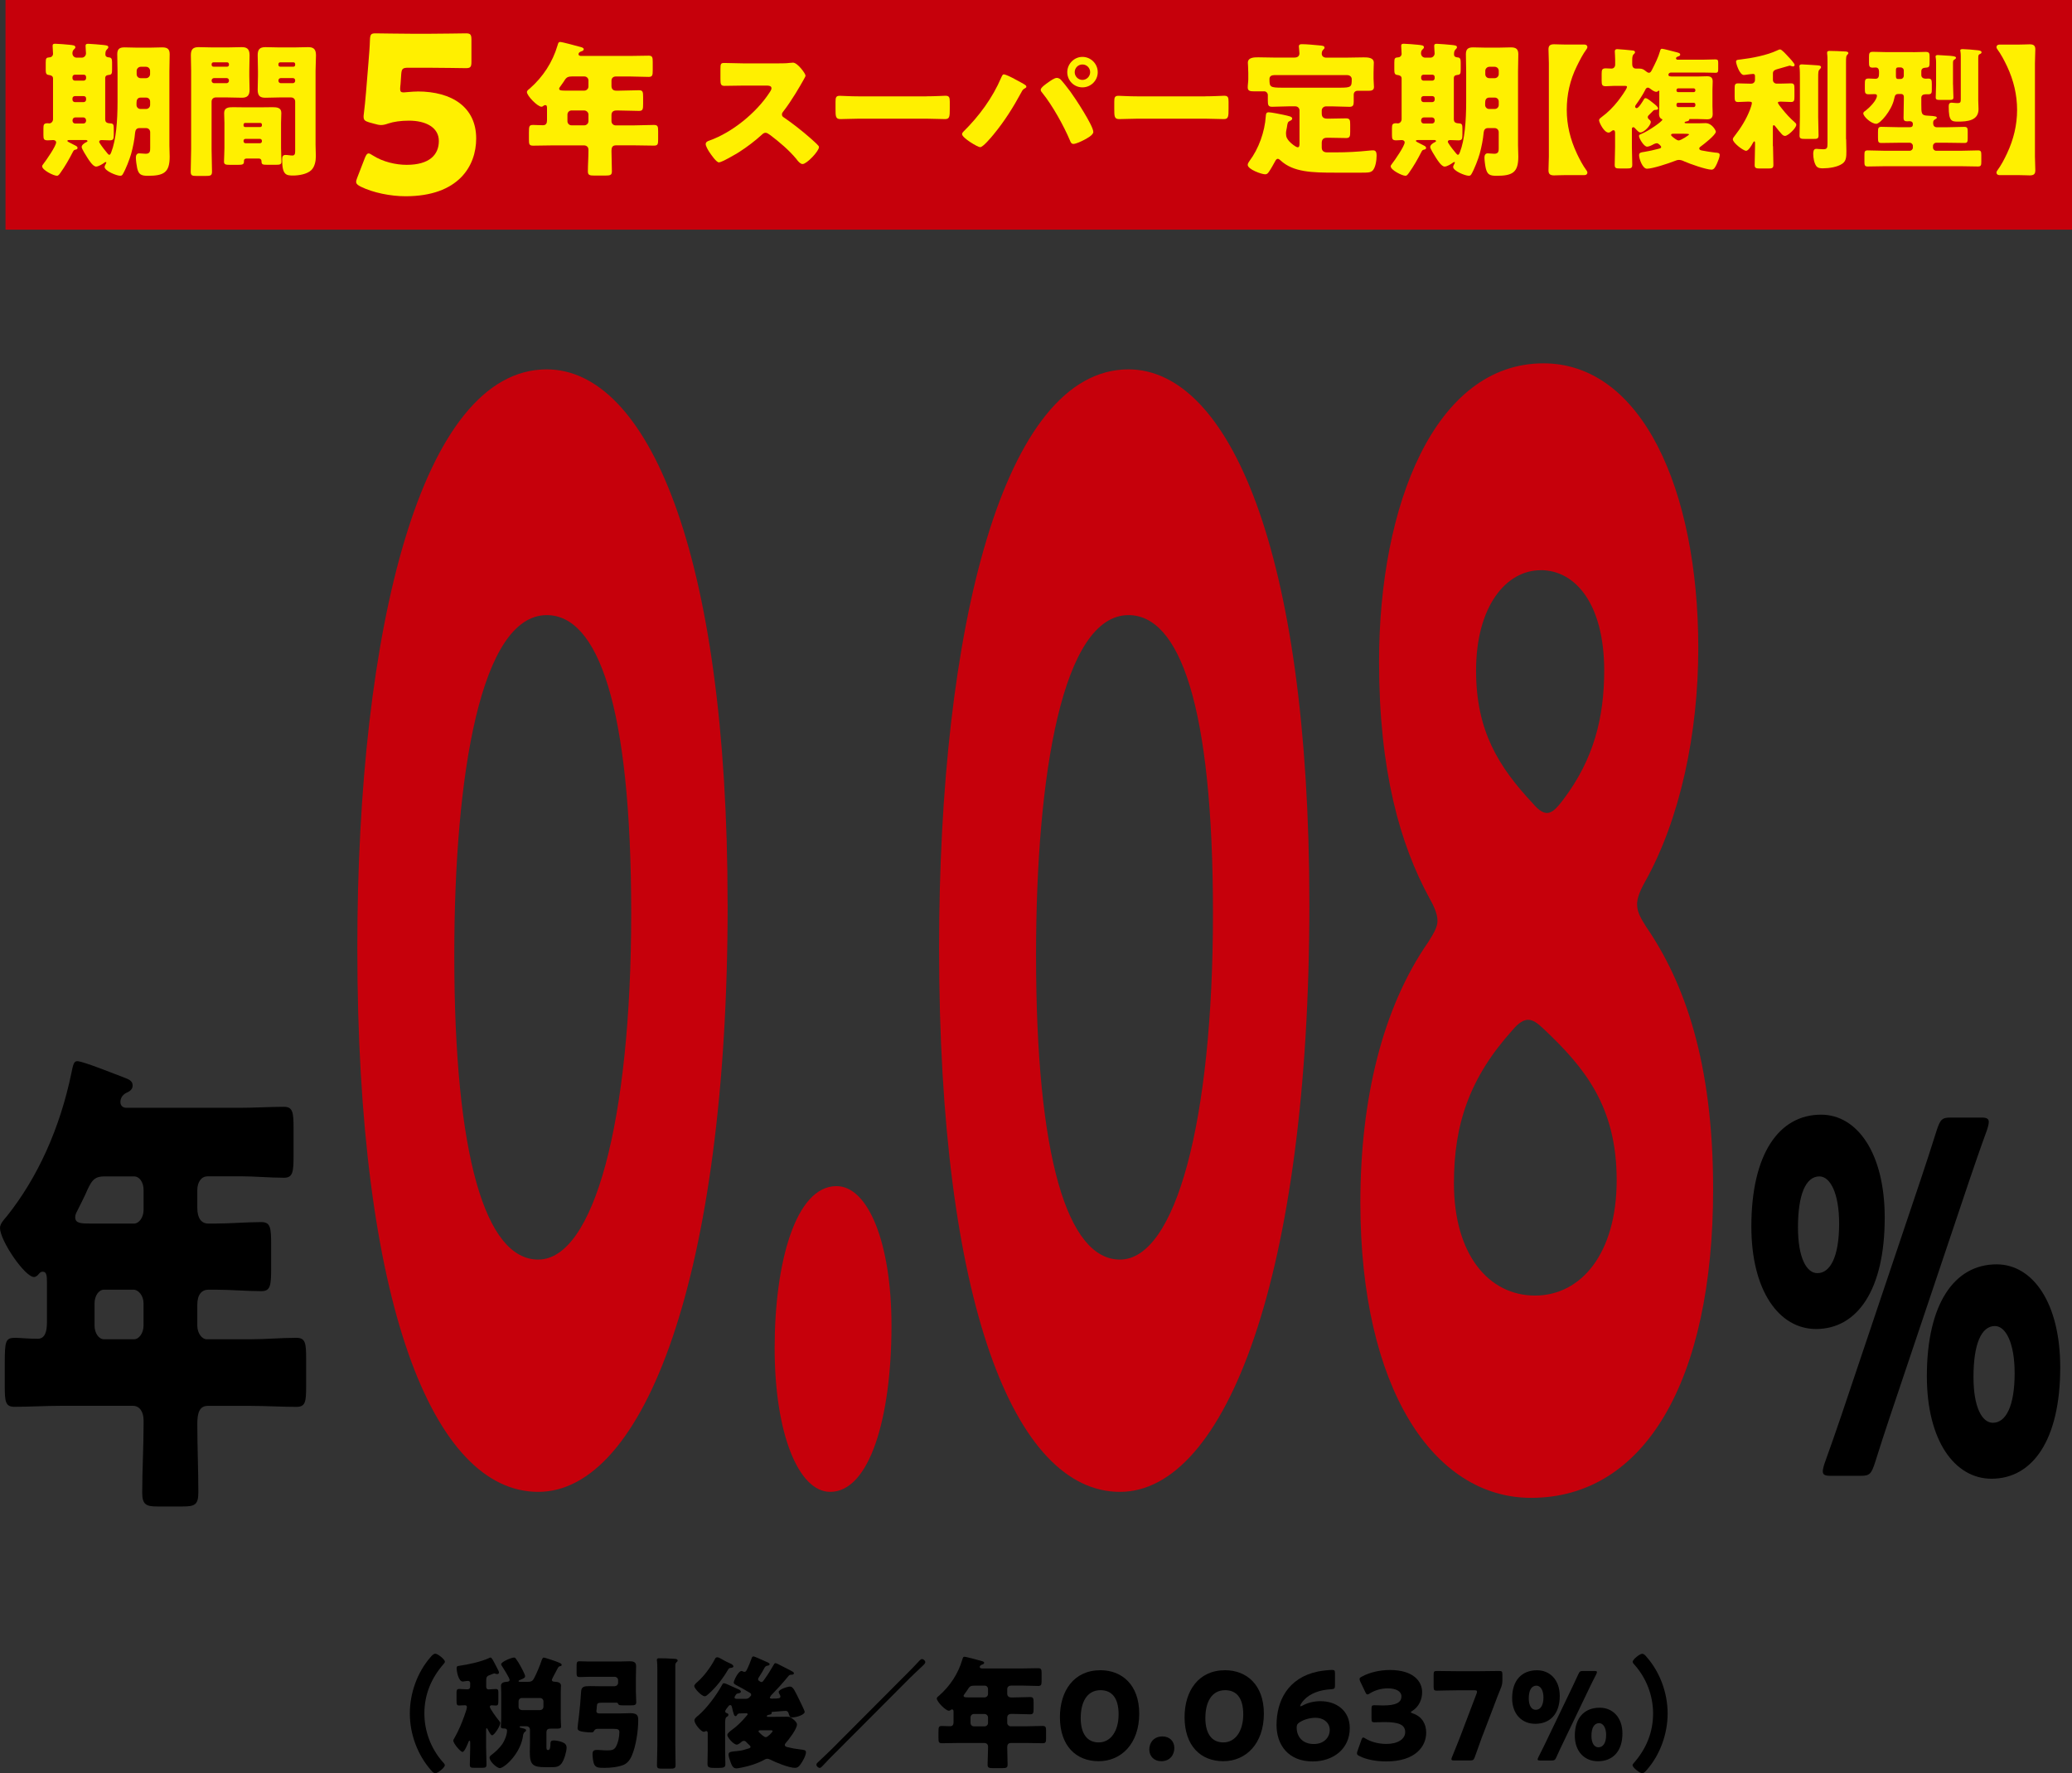 <?xml version="1.0" encoding="UTF-8"?> <svg xmlns="http://www.w3.org/2000/svg" id="_レイヤー_2" data-name="レイヤー 2" viewBox="0 0 440 376.51"><rect x="0" y="0" width="440" height="376.51" fill="#333333" stroke="none"/><defs><style> .cls-1 { fill: #fff000; } .cls-2 { fill: #c6000b; } </style></defs><g id="_レイヤー_6" data-name="レイヤー 6"><g><g><rect class="cls-2" x="1.17" width="438.83" height="48.76"></rect><path class="cls-1" d="m22.36,25.43c0,.68.59.74,1.15.77.62.03.65.4.65,1.18v1.27c0,.93-.12,1.15-.9,1.15-.59,0-1.15-.06-1.7-.06-.25,0-.5.09-.5.37,0,.06.06.19.16.34.34.56,1.18,1.64,1.64,2.17.19.22.28.25.34.25.19,0,.28-.19.43-.56,1.02-2.6,1.33-6.66,1.33-10.65v-6.5c0-1.21-.06-2.41-.06-3.65,0-1.08.46-1.45,1.52-1.45.93,0,1.89.06,2.82.06h2.45c.93,0,1.83-.06,2.76-.06,1.08,0,1.58.34,1.58,1.45,0,1.24-.06,2.45-.06,3.65v15.7c0,.8.06,1.61.06,2.41,0,3.37-1.24,4.06-4.64,4.06-1.46,0-1.95-.31-2.26-1.61-.12-.53-.28-1.7-.28-2.26,0-.43.16-.9.68-.9.37,0,.99.09,1.43.09.93,0,.93-.62.93-1.21v-3.37c0-.49-.37-.87-.87-.87h-1.43c-.62,0-.84.43-.9.96-.12,1.39-.43,3.03-.84,4.49-.31,1.11-1.15,3.31-1.77,4.33-.15.25-.28.34-.56.34-.77,0-3.31-1.02-3.31-1.89,0-.28.37-.74.37-.93,0-.03,0-.09-.09-.09s-.19.03-.31.12c-.43.34-1.3.84-1.77.84-.68,0-1.52-1.36-1.86-1.89-.25-.4-1.21-1.89-1.21-2.26,0-.43.56-.84,1.02-1.05.12-.06.22-.12.22-.22,0-.15-.22-.22-.34-.22h-3.41c-.22,0-.53,0-.53.19,0,.06.09.16.28.25.59.31,1.21.62,1.55.8.19.09.34.28.34.43,0,.22-.19.34-.4.37-.31.06-.4.09-.62.53-.74,1.45-1.64,3.03-2.6,4.37-.28.37-.43.65-.77.65-.71,0-3.13-1.21-3.13-2.01,0-.16.09-.28.28-.53.56-.71,2.69-3.78,2.69-4.55,0-.34-.34-.49-.62-.49-.31,0-.71.06-1.15.06-.84,0-.93-.25-.93-1.15v-1.36c0-.84.09-1.12.9-1.12.09,0,.22.03.34.03.46,0,.8-.43.8-.9v-8.64c0-.53-.43-.68-.9-.74-.56-.06-.65-.37-.65-1.12v-1.52c0-.96.12-1.05.87-1.11.4-.03.68-.34.68-.75s-.09-1.3-.09-1.7c0-.37.22-.43.56-.43.37,0,2.54.15,3.03.22.71.09,1.24.09,1.24.53,0,.19-.12.28-.31.47-.25.22-.31.53-.31.83,0,.47.37.9.87.9h1.14c.47,0,.87-.43.87-.9,0-.28-.09-1.14-.09-1.61,0-.37.22-.43.56-.43.37,0,2.76.19,3.22.25.74.09,1.05.12,1.05.5,0,.19-.16.28-.31.47-.28.25-.31.65-.31,1.02,0,.49.34.62.77.65.56.03.65.4.65,1.11v1.46c0,.99-.12,1.11-.87,1.18-.37.03-.59.28-.59.59v8.92Zm-6.47-9.57c-.28,0-.5.22-.5.49v.28c0,.25.22.49.5.49h1.89c.28,0,.5-.25.5-.49v-.28c0-.28-.19-.49-.5-.49h-1.89Zm0,4.55c-.28,0-.5.22-.5.49v.28c0,.25.22.5.5.5h1.89c.28,0,.5-.25.5-.5v-.28c0-.28-.19-.49-.5-.49h-1.89Zm1.8,5.82c.34,0,.59-.25.59-.59v-.09c0-.34-.25-.62-.59-.62h-1.7c-.34,0-.59.28-.59.62v.09c0,.34.25.59.59.59h1.7Zm12.2-5.51c-.74,0-.9.56-.9,1.11v.47c0,.46.37.84.84.84h1.18c.49,0,.87-.37.87-.87v-.68c0-.5-.34-.87-.87-.87h-1.11Zm1.11-4.12c.49,0,.87-.4.87-.87v-.68c0-.47-.37-.87-.87-.87h-1.11c-.47,0-.87.4-.87.87v.68c0,.5.34.87.87.87h1.11Z"></path><path class="cls-1" d="m45.8,20.69c-.49,0-.87.37-.87.87v10.13c0,1.61.09,3.19.09,4.77,0,.84-.34.9-1.43.9h-1.76c-1.02,0-1.33-.06-1.33-.9,0-1.58.09-3.16.09-4.77V15.03c0-1.11-.06-2.2-.06-3.31,0-1.21.43-1.71,1.64-1.71.99,0,1.98.06,3,.06h3.19c.99,0,1.98-.06,2.94-.06s1.7.22,1.7,1.71c0,1.11-.06,2.2-.06,3.31v1.08c0,.96.06,1.95.06,2.94,0,1.21-.47,1.7-1.64,1.7-1.02,0-2.01-.06-3-.06h-2.57Zm2.82-7.06c0-.25-.19-.4-.4-.4h-2.88c-.22,0-.4.16-.4.4v.16c0,.22.19.37.4.37h2.88c.22,0,.4-.16.4-.37v-.16Zm0,3.44c0-.31-.25-.49-.49-.49h-2.69c-.25,0-.5.22-.5.49v.09c0,.28.25.5.5.5h2.69c.25,0,.49-.22.49-.5v-.09Zm-.96,9.07c0-.71-.06-1.43-.06-2.14,0-1.18.96-1.24,1.89-1.24s1.83.03,2.72.03h2.91c.9,0,1.83-.03,2.73-.03s1.89.06,1.89,1.21c0,.71-.06,1.43-.06,2.17v5.29c0,.96.09,2.32.09,2.88,0,.62-.34.68-1.24.68h-1.76c-1.02,0-1.24-.06-1.24-.77,0-.28-.15-.56-.62-.56h-2.54c-.43,0-.56.25-.56.47v.16c0,.65-.34.71-1.33.71h-1.61c-.93,0-1.3-.06-1.3-.68s.09-1.89.09-2.88v-5.29Zm4.06.49c0,.22.15.34.34.34h3.19c.22,0,.37-.15.37-.34v-.19c0-.19-.15-.34-.37-.34h-3.19c-.19,0-.34.16-.34.34v.19Zm0,3.38c0,.21.19.4.4.4h3.1c.22,0,.4-.19.4-.4v-.12c0-.22-.19-.4-.4-.4h-3.1c-.25,0-.4.19-.4.4v.12Zm10.96-8.45c0-.53-.37-.87-.87-.87h-2.48c-.96,0-1.95.06-2.94.06s-1.67-.22-1.67-1.7c0-.99.06-1.98.06-2.94v-1.08c0-1.08-.06-2.2-.06-3.31,0-1.21.43-1.71,1.64-1.71.99,0,1.98.06,2.97.06h3.13c.99,0,1.98-.06,2.94-.06s1.7.22,1.7,1.71c0,1.11-.09,2.2-.09,3.31v15.67c0,.84.06,1.64.06,2.48,0,1.02-.22,2.23-.99,2.97-.9.84-2.63,1.12-3.84,1.12-1.52,0-2.32-.16-2.32-3.38,0-.53.06-.99.71-.99.43,0,1.02.12,1.46.12.53,0,.59-.43.59-.96v-10.5Zm0-7.93c0-.25-.16-.4-.37-.4h-2.79c-.22,0-.4.16-.4.4v.16c0,.22.19.37.4.37h2.79c.21,0,.37-.16.37-.37v-.16Zm0,3.44c0-.31-.22-.49-.49-.49h-2.57c-.28,0-.49.22-.49.49v.09c0,.28.22.5.49.5h2.57c.28,0,.49-.22.49-.5v-.09Z"></path><path class="cls-1" d="m88.67,19.42c7.38,0,12.45,3.39,12.45,9.99,0,5.85-3.76,12.26-15,12.26-3.16,0-6.88-.74-9.52-2.04-.65-.33-.97-.6-.97-1.02,0-.23.09-.51.23-.88l1.63-4.22c.28-.65.46-.93.79-.93.19,0,.46.14.88.42,2.18,1.39,4.92,2,7.2,2,4.83,0,6.83-2.14,6.83-5.06s-2.83-4.32-6.32-4.32c-1.81,0-3.3.23-4.41.6-.65.23-1.11.33-1.53.33s-.84-.09-1.49-.28l-1.02-.28c-.93-.28-1.21-.51-1.21-1.21,0-.14,0-.37.05-.61.19-1.58.33-2.93.47-4.64l.51-6.22c.14-1.81.28-3.3.32-4.88.05-1.12.23-1.35,1.16-1.35.6,0,5.71.09,8.17.09h2.93c2.46,0,7.8-.09,8.13-.09.97,0,1.16.28,1.16,1.35v4.69c0,1.07-.19,1.35-1.16,1.35-.32,0-5.67-.09-8.13-.09h-4.09c-1.21,0-1.44.19-1.53,1.39l-.14,2.04c-.05.37-.09.93-.09,1.07,0,.56.19.74.74.74.42,0,1.72-.19,2.97-.19"></path><path class="cls-1" d="m130.75,16.24c-.53,0-.9.37-.9.87v1.15c0,.65.37.99.99.99h.65c1.39,0,2.79-.09,4.18-.09.84,0,.9.34.9,1.45v1.45c0,1.15-.06,1.49-.9,1.49-1.39,0-2.79-.09-4.18-.09h-.62c-.62,0-1.02.31-1.02.96v1.33c0,.47.4.87.87.87h3.96c1.39,0,2.79-.09,4.18-.09.84,0,.9.34.9,1.33v1.73c0,1.02-.06,1.33-.9,1.33-1.39,0-2.79-.06-4.18-.06h-3.87c-.77,0-.96.46-.96,1.15,0,1.45.09,2.91.09,4.37,0,.8-.34.9-1.45.9h-2.26c-.99,0-1.39-.09-1.39-.87,0-1.45.12-2.91.12-4.36v-.25c0-.59-.4-.93-.96-.93h-6.63c-1.39,0-2.79.06-4.15.06-.84,0-.9-.31-.9-1.33v-1.4c0-1.49.06-1.67.96-1.67.43,0,1.08.06,2.04.06.68,0,.84-.5.84-1.05v-2.54c0-.4-.03-.68-.37-.68-.15,0-.22.03-.34.12-.12.12-.31.22-.46.22-.84,0-3.1-2.32-3.1-3.13,0-.25.31-.5.62-.74,2.79-2.45,4.83-5.57,5.88-9.13.15-.53.22-.75.53-.75.53,0,3.59.87,4.3,1.05.34.09.74.19.74.5,0,.25-.28.37-.46.43-.09.03-.65.19-.65.62,0,.31.34.37.56.37h10.34c1.33,0,2.66-.06,3.99-.06.81,0,.87.37.87,1.36v1.76c0,1.02-.06,1.39-.87,1.39-1.33,0-2.66-.09-3.99-.09h-3Zm-9.35,0c-.99,0-1.21.31-1.73,1.15-.19.28-.43.62-.74,1.05-.09.12-.19.25-.19.4,0,.4.56.4,1.45.4h3.9c.47,0,.87-.4.87-.87v-1.27c0-.49-.37-.87-.87-.87h-2.69Zm-.03,7.21c-.49,0-.87.4-.87.87v1.42c0,.47.37.87.87.87h2.72c.47,0,.87-.4.87-.87v-1.42c0-.47-.43-.87-.93-.87h-2.66Z"></path><path class="cls-1" d="m165.49,13.45c.62,0,1.52,0,2.14-.09.22-.03.56-.06.77-.06.96,0,2.66,2.32,2.66,2.76,0,.16-.25.59-.46.96-.59,1.05-2.41,4.27-4.3,6.69-.15.19-.25.34-.25.59,0,.31.15.49.43.65,1.89,1.3,3.9,2.88,5.63,4.4.31.28,1.4,1.24,1.61,1.52.12.09.19.22.19.37,0,.87-2.6,3.59-3.47,3.59-.46,0-.87-.49-1.21-.9-.03-.09-.09-.16-.16-.22-1.58-1.89-3.5-3.5-5.45-4.99-.31-.22-.74-.53-1.02-.53-.31,0-.56.16-.77.37-1.49,1.36-3.16,2.63-4.86,3.72-.68.43-3.69,2.2-4.3,2.2-.56,0-1.7-1.7-2.04-2.2-.25-.37-.77-1.27-.77-1.67,0-.47.43-.65.8-.77,4.8-1.7,9.94-5.88,12.73-10.15.16-.22.44-.65.44-.93,0-.53-.53-.59-1.05-.59h-4.71c-1.39,0-2.82.06-4.24.06-.77,0-.84-.37-.84-1.49v-2.07c0-1.08.06-1.3.8-1.3,1.43,0,2.85.09,4.28.09h7.43Z"></path><path class="cls-1" d="m196.67,20.45c1.83,0,3.81-.12,4.09-.12.8,0,.93.34.93,1.24v1.49c0,1.7-.03,2.23-1.02,2.23-1.21,0-2.63-.09-3.99-.09h-14.24c-1.36,0-2.82.09-3.96.09-1.05,0-1.05-.59-1.05-2.23v-1.42c0-.93.09-1.3.9-1.3.43,0,2.17.12,4.12.12h14.24Z"></path><path class="cls-1" d="m215.31,16.7c.31.15,2.2,1.17,2.39,1.33.12.09.25.19.25.37,0,.15-.06.22-.28.34-.43.22-.56.43-.77.84-1.76,3.25-3.59,6.16-5.94,9.01-.47.56-2.2,2.66-2.82,2.66-.53,0-3.84-1.98-3.84-2.76,0-.22.15-.4.28-.53,3.34-3.31,6.19-7.15,8.05-11.52.16-.34.28-.65.53-.65.37,0,1.77.68,2.17.9m9.75.06c.4.31,1.86,2.2,2.23,2.72.96,1.3,4.86,7.21,4.86,8.55,0,.68-1.46,1.43-1.98,1.7-.53.28-1.7.84-2.26.84-.4,0-.59-.37-.71-.71-1.3-3.1-3.74-7.49-5.85-10.09-.19-.22-.37-.43-.37-.71,0-.47,1.18-1.27,1.58-1.55.43-.31,1.33-.96,1.83-.96.25,0,.47.09.68.22m8.02-1.43c0,1.76-1.45,3.22-3.25,3.22s-3.22-1.46-3.22-3.22,1.45-3.25,3.22-3.25,3.25,1.45,3.25,3.25m-4.89,0c0,.9.75,1.64,1.64,1.64s1.64-.74,1.64-1.64-.71-1.64-1.64-1.64-1.64.74-1.64,1.64"></path><path class="cls-1" d="m255.87,20.45c1.83,0,3.81-.12,4.09-.12.8,0,.93.34.93,1.24v1.49c0,1.7-.03,2.23-1.02,2.23-1.21,0-2.63-.09-3.99-.09h-14.25c-1.36,0-2.82.09-3.96.09-1.05,0-1.05-.59-1.05-2.23v-1.42c0-.93.09-1.3.9-1.3.43,0,2.17.12,4.12.12h14.25Z"></path><path class="cls-1" d="m275.96,23.45c0-.47-.37-.87-.87-.87h-1.49c-1.15,0-2.29.09-3.47.09-.81,0-.9-.37-.9-1.33v-1.15c0-.43-.34-.8-.77-.8h-2.29c-.62,0-1.21-.06-1.21-.81,0-.56.12-1.21.12-1.76v-1.33c0-1.05-.09-1.86-.09-2.17,0-1.15,1.36-1.15,2.2-1.15,1.24,0,2.51.06,3.74.06h3.93c.56,0,1.08-.22,1.08-.9,0-.34-.12-1.36-.12-1.45,0-.47.34-.5.68-.5.9,0,2.63.16,3.56.25.71.06,1.21.09,1.21.49,0,.19-.12.28-.31.47-.22.22-.28.53-.28.84,0,.4.31.81.96.81h4.15c1.24,0,2.51-.06,3.78-.06.81,0,2.17,0,2.17,1.15,0,.25-.06,1.3-.06,2.17v1.21c0,.56.09,1.3.09,1.76,0,.74-.59.81-1.21.81h-2.29c-.47,0-.8.34-.8.8v1.55c0,.71-.16,1.05-.9,1.05-1.18,0-2.32-.09-3.47-.09h-1.55c-.46,0-.87.4-.87.87v.62c0,.8.37,1.11,1.18,1.11h.49c1.18,0,2.32-.06,3.47-.06.84,0,.9.37.9,1.3v1.58c0,.9-.06,1.3-.84,1.3-1.18,0-2.35-.06-3.53-.06h-.56c-.74,0-1.11.34-1.11,1.12v.93c0,.74.43,1.05,1.15,1.05h1.8c2.51,0,4.61-.12,7.09-.37.28-.03.59-.06.9-.06.65,0,.71.62.71,1.15,0,.9-.22,2.69-.96,3.25-.46.34-1.02.34-2.29.34h-5.6c-4.8,0-8.89-.09-11.58-2.63-.15-.12-.34-.31-.56-.31-.25,0-.43.28-.53.47-.34.62-.93,1.7-1.33,2.26-.22.31-.4.56-.8.56-.77,0-3.72-1.05-3.72-2.01,0-.28.22-.59.37-.81,1.98-2.63,3.25-6.22,3.47-9.51.03-.46.06-.84.62-.84.49,0,2.51.4,3.1.53,1.21.28,1.89.37,1.89.81,0,.22-.22.37-.37.43-.56.25-.59.4-.71,1.11-.03.22-.06.47-.15.84-.06.28-.09.5-.09.77,0,.8.25,1.18.74,1.73.31.34,1.33,1.21,1.76,1.21.31,0,.37-.34.37-.77v-7.03Zm-5.42-7.49c-.62,0-.96.31-.96.8,0,1.7.06,1.86,2.79,1.86h12.17c2.42,0,2.51-.19,2.51-1.8,0-.53-.43-.87-.96-.87h-15.54Z"></path><path class="cls-1" d="m308.75,25.43c0,.68.59.74,1.15.77.62.03.65.4.65,1.18v1.27c0,.93-.12,1.15-.9,1.15-.59,0-1.15-.06-1.7-.06-.25,0-.5.09-.5.37,0,.06.07.19.16.34.34.56,1.17,1.64,1.64,2.17.19.22.28.25.34.25.19,0,.28-.19.43-.56,1.02-2.6,1.33-6.66,1.33-10.65v-6.5c0-1.21-.06-2.41-.06-3.65,0-1.08.46-1.45,1.52-1.45.93,0,1.89.06,2.82.06h2.45c.93,0,1.83-.06,2.76-.06,1.08,0,1.58.34,1.58,1.45,0,1.24-.06,2.45-.06,3.65v15.7c0,.8.06,1.61.06,2.41,0,3.37-1.24,4.06-4.65,4.06-1.46,0-1.95-.31-2.26-1.61-.13-.53-.28-1.7-.28-2.26,0-.43.15-.9.68-.9.37,0,.99.09,1.42.09.93,0,.93-.62.93-1.21v-3.37c0-.49-.37-.87-.87-.87h-1.43c-.62,0-.84.43-.9.96-.12,1.39-.44,3.03-.84,4.49-.31,1.11-1.15,3.31-1.76,4.33-.16.25-.28.34-.56.34-.78,0-3.32-1.02-3.32-1.89,0-.28.37-.74.37-.93,0-.03,0-.09-.09-.09s-.19.03-.31.12c-.43.34-1.3.84-1.77.84-.68,0-1.52-1.36-1.86-1.89-.25-.4-1.21-1.89-1.21-2.26,0-.43.56-.84,1.02-1.05.12-.06.22-.12.22-.22,0-.15-.22-.22-.34-.22h-3.41c-.21,0-.53,0-.53.19,0,.06.09.16.28.25.59.31,1.21.62,1.55.8.18.09.34.28.34.43,0,.22-.19.34-.4.37-.31.06-.4.09-.62.53-.74,1.45-1.64,3.03-2.6,4.37-.28.37-.43.65-.77.65-.71,0-3.13-1.21-3.13-2.01,0-.16.09-.28.28-.53.56-.71,2.69-3.78,2.69-4.55,0-.34-.34-.49-.62-.49-.31,0-.71.06-1.15.06-.84,0-.93-.25-.93-1.15v-1.36c0-.84.09-1.12.9-1.12.09,0,.22.03.34.03.47,0,.81-.43.81-.9v-8.64c0-.53-.43-.68-.9-.74-.56-.06-.65-.37-.65-1.12v-1.52c0-.96.12-1.05.87-1.11.4-.03.68-.34.68-.75s-.09-1.3-.09-1.7c0-.37.22-.43.56-.43.37,0,2.54.15,3.03.22.71.09,1.24.09,1.24.53,0,.19-.12.28-.31.47-.25.22-.31.53-.31.83,0,.47.37.9.87.9h1.15c.47,0,.87-.43.87-.9,0-.28-.09-1.14-.09-1.61,0-.37.22-.43.56-.43.37,0,2.75.19,3.22.25.75.09,1.05.12,1.05.5,0,.19-.15.28-.31.47-.28.25-.31.65-.31,1.02,0,.49.34.62.77.65.56.03.65.4.65,1.11v1.46c0,.99-.12,1.11-.87,1.18-.37.03-.59.28-.59.59v8.92Zm-6.47-9.57c-.28,0-.49.22-.49.49v.28c0,.25.22.49.49.49h1.89c.28,0,.49-.25.49-.49v-.28c0-.28-.19-.49-.49-.49h-1.89Zm0,4.55c-.28,0-.49.22-.49.49v.28c0,.25.22.5.49.5h1.89c.28,0,.49-.25.49-.5v-.28c0-.28-.19-.49-.49-.49h-1.89Zm1.8,5.82c.34,0,.59-.25.59-.59v-.09c0-.34-.25-.62-.59-.62h-1.71c-.34,0-.59.28-.59.62v.09c0,.34.25.59.59.59h1.71Zm12.2-5.51c-.74,0-.9.56-.9,1.11v.47c0,.46.37.84.84.84h1.18c.49,0,.87-.37.87-.87v-.68c0-.5-.34-.87-.87-.87h-1.12Zm1.12-4.12c.49,0,.87-.4.87-.87v-.68c0-.47-.37-.87-.87-.87h-1.12c-.47,0-.87.4-.87.87v.68c0,.5.34.87.87.87h1.12Z"></path><path class="cls-1" d="m334.86,32.61c.59,1.23,1.23,2.48,2.09,3.65.08.11.14.25.14.39,0,.28-.22.53-.59.53h-4.02c-1.03,0-1.87.06-2.45.06-.81,0-1.2-.25-1.2-1.06s.08-2.2.08-2.95V13.42c0-.84-.08-2.2-.08-2.96,0-.81.39-1.06,1.2-1.06.59,0,1.42.06,2.45.06h4.02c.36,0,.59.25.59.53,0,.14-.06.28-.14.39-.86,1.17-1.48,2.42-2.09,3.65-1.48,2.98-2.15,6.11-2.15,9.29s.73,6.27,2.15,9.28"></path><path class="cls-1" d="m352.38,19.45c0-.08-.03-.2-.14-.2-.08,0-.11.06-.17.11-.08.08-.22.14-.33.14-.45,0-.98-.42-1.31-.67-.11-.08-.33-.22-.47-.22-.39,0-.48.28-.64.59-.42.84-1.34,2.26-1.9,3.01-.08.14-.19.25-.19.42,0,.2.14.33.33.33.42,0,1.23-1.37,1.45-1.73.14-.25.19-.39.45-.39.36,0,1.36.84,1.7,1.12.25.2.95.73.95,1.06,0,.28-.36.31-.59.31-.33.03-.31.03-.75.48l-.5.5c-.17.17-.36.31-.36.56,0,.31.22.42.45.64.11.11.19.2.19.39,0,.75-1.42,2.23-2.2,2.23-.25,0-.42-.11-1.17-.92-.11-.11-.19-.2-.33-.2-.17,0-.31.14-.31.31v3.9c0,1.25.08,2.51.08,3.77,0,.72-.31.78-1.11.78h-1.48c-.87,0-1.14-.05-1.14-.78,0-1.26.08-2.51.08-3.77v-2.98c0-.22-.03-.59-.33-.59-.2,0-.36.14-.5.25-.17.14-.33.25-.56.25-.95,0-2.01-2.15-2.01-2.62,0-.28.28-.47.5-.64,1.34-.98,2.48-2.12,3.51-3.43.36-.47,1.92-2.54,1.92-3.01,0-.22-.17-.22-.75-.22h-1.95c-.67,0-1.34.08-1.79.08-.81,0-.89-.31-.89-1.2v-1.4c0-.89.08-1.2.89-1.2.36,0,.92.05,1.2.05.48,0,.78-.36.78-.84v-1c0-.67-.08-1.62-.08-1.84,0-.31.22-.45.5-.45.36,0,2.76.22,3.23.28.25.03.56.05.56.39,0,.2-.17.31-.31.45-.2.2-.28.59-.28,1.17v.84c0,.36.06,1,.81,1h.67c.64,0,.95.17,1.42.56.17.14.42.33.64.33.39,0,.56-.45.72-.75.61-1.2,1.28-2.54,1.64-3.82.06-.22.11-.53.42-.53s2.26.53,2.7.64c.81.2,1.17.28,1.17.59,0,.28-.28.36-.5.42-.14.05-.39.17-.39.36,0,.17.14.31.31.31h5.46c.87,0,1.73-.06,2.6-.06.53,0,.59.2.59.78v1.25c0,.59-.05.81-.56.81-.86,0-1.76-.05-2.62-.05h-6.86c-.25,0-.53.19-.53.45,0,.36.28.39,1.06.39h5.1c.67,0,1.37-.05,2.04-.05.81,0,1.2.28,1.2,1.11,0,.53-.05,1.12-.05,1.7v3.51c0,.59.05,1.14.05,1.7,0,.81-.36,1.12-1.17,1.12-.7,0-1.37-.06-2.06-.06h-1.64c-.08,0-.11.03-.14.2-.03.17-.2.25-.64.33-.11.03-.31.06-.31.2,0,.17.17.17.42.17h2.84c.39,0,.78-.03,1.17-.03,1.39,0,2.2,1.56,2.2,1.81,0,.7-2.59,2.7-3.21,3.15-.14.11-.31.22-.31.42,0,.28.25.36.5.42.95.19,1.89.33,2.84.45.61.05,1,.05,1,.53,0,.45-.39,1.34-.56,1.76-.34.75-.64,1.34-1.17,1.34-1.14,0-4.6-1.23-5.74-1.73-.33-.17-.78-.34-1.17-.34-.33,0-.64.11-.98.25-1.2.48-4.63,1.62-5.83,1.62-.95,0-1.67-2.12-1.67-2.87,0-.59.48-.61,1.09-.7.89-.14,2.01-.39,2.96-.64.42-.11.64-.14.64-.42,0-.17-.56-.78-.92-.78-.17,0-.44.08-.67.2-.33.2-1,.53-1.39.53-.72,0-1.73-1.81-1.73-2.26,0-.28.28-.36.5-.45,1.64-.67,4.46-2.68,4.46-3.01,0-.11-.08-.14-.17-.17-.42-.2-.53-.64-.53-1.03,0-.56.05-1.12.05-1.7v-3.07Zm2.96,8.95c-.17,0-.47,0-.47.25,0,.14.14.28.36.45.31.25.89.72,1.25.72.45,0,2.2-1.11,2.2-1.28,0-.14-.61-.14-1.03-.14h-2.31Zm4.32-8.84c.2,0,.36-.14.36-.33v-.11c0-.19-.17-.36-.36-.36h-3.29c-.2,0-.36.17-.36.36v.11c0,.2.17.33.36.33h3.29Zm-3.29,2.26c-.2,0-.36.14-.36.36v.2c0,.2.17.36.36.36h3.29c.2,0,.36-.17.36-.36v-.2c0-.22-.17-.36-.36-.36h-3.29Z"></path><path class="cls-1" d="m376.51,31.04c0,1.31.08,2.62.08,3.96,0,.72-.28.78-1.2.78h-1.53c-.95,0-1.25-.06-1.25-.75,0-1.34.08-2.65.08-3.99v-.75c0-.08-.03-.28-.14-.28s-.25.22-.36.42c-.22.42-.89,1.59-1.39,1.59-.61,0-2.82-1.7-2.82-2.43,0-.25.14-.42.36-.7,1.31-1.67,2.48-3.54,3.26-5.55.11-.31.42-1.14.42-1.45,0-.28-.22-.31-.87-.31-.7,0-1.39.08-2.04.08-.7,0-.75-.31-.75-1.2v-1.59c0-.87.05-1.17.75-1.17s1.48.06,2.4.06h.39c.45,0,.78-.33.78-.78v-.78c0-.39-.11-.5-.42-.5-.22,0-1.03.11-1.28.14-.17.03-.5.08-.67.08-.89,0-1.65-2.37-1.65-2.84,0-.39.39-.39.95-.45,2.4-.28,5.6-.89,7.78-1.92.22-.11.47-.22.61-.22.39,0,1.42,1.2,1.73,1.53.28.28,1.37,1.45,1.37,1.76,0,.2-.17.33-.34.33-.08,0-.22-.03-.31-.06-.11-.05-.28-.11-.42-.11-.06,0-.23.05-.61.17-.56.17-1.81.53-2.12.61-.45.14-.81.33-.81.87v1.39c0,.45.36.78.81.78h.61c.92,0,1.7-.06,2.4-.06s.75.31.75,1.2v1.56c0,.89-.05,1.2-.75,1.2-.64,0-1.36-.08-2.12-.08-.45,0-.64.05-.64.22,0,.22.58.95.86,1.28.89,1.12,1.67,1.98,2.76,2.93.14.14.28.25.28.48,0,.75-1.81,2.37-2.37,2.37-.22,0-.42-.08-.67-.33-.33-.36-.98-1.11-1.28-1.53-.11-.14-.31-.42-.45-.42-.05,0-.17,0-.2.31v4.15Zm9.59-6.22c0,1.31.08,2.62.08,3.93,0,.7-.28.75-1.09.75h-1.67c-.98,0-1.28-.05-1.28-.72,0-1.31.08-2.65.08-3.96v-8.17c0-.84,0-1.76-.08-2.37-.03-.08-.03-.17-.03-.22,0-.33.25-.39.53-.39.42,0,2.79.17,3.29.2.28.03.78.03.78.39,0,.2-.2.36-.33.5-.25.28-.28.44-.28,1.92v8.14Zm5.94,4.71c0,.84.05,1.67.05,2.51,0,1.28-.03,2.12-.84,2.7-1.03.75-2.9,1-4.16,1-.47,0-1.03-.03-1.37-.45-.47-.61-.67-1.81-.67-2.59,0-.42.03-1.09.61-1.09.11,0,.34,0,.53.03.31.03.67.05.97.05.84,0,.92-.28.92-1.23V13.26c0-.7,0-1.39-.08-1.87v-.22c0-.33.28-.36.53-.36,1.03,0,2.06.06,3.09.11.25,0,.89,0,.89.36,0,.11-.08.2-.17.28-.31.33-.33.5-.33,1.78v16.2Z"></path><path class="cls-1" d="m406.24,11.08c.89,0,1.79-.06,2.68-.06.78,0,.84.28.84,1.12v.7c0,1.34,0,1.48-.87,1.53-.53.03-.89.22-.89.78v.78c0,.56.48.78.95.78.17,0,.31-.03.47-.03.72,0,.81.25.81,1.17v1.14c0,.73-.05,1.03-.75,1.03h-.56c-.5,0-.92.19-.92.75v1.42c0,1.92,0,2.32,1.37,2.37,1.73.08,1.92.2,1.92.45,0,.11-.11.17-.19.22-.45.28-.59.36-.59.92,0,.5.25.87.78.87h2.18c1.23,0,2.43-.08,3.65-.08.67,0,.73.28.73,1v1.42c0,.75-.06,1-.7,1-1.23,0-2.45-.05-3.68-.05h-2.32c-.36,0-.67.31-.67.67v.36c0,.36.31.67.67.67h5.21c1.23,0,2.45-.08,3.68-.08.64,0,.7.28.7,1v1.42c0,.72-.06,1-.7,1-1.23,0-2.45-.06-3.68-.06h-16.06c-1.23,0-2.45.06-3.68.06-.64,0-.7-.28-.7-1v-1.42c0-.73.05-1,.7-1,1.23,0,2.45.08,3.68.08h5.24c.36,0,.67-.31.67-.67v-.36c0-.36-.31-.67-.67-.67h-2.34c-1.23,0-2.45.05-3.68.05-.67,0-.72-.28-.72-1.14v-1.17c0-.81.05-1.12.72-1.12,1.23,0,2.45.08,3.68.08h2.37c.44,0,.64-.2.64-.64,0-.5-.33-.64-.78-.64-.11,0-.22.03-.36.03-.58,0-.84-.11-.84-.75,0-1.31.06-2.62.06-3.93v-.59c0-.28-.22-.53-.53-.53h-.61c-.67,0-.75.28-.95,1.17-.53,2.37-2.95,5.16-3.76,5.16-1.06,0-2.76-1.53-2.76-2.23,0-.2.2-.39.45-.53.78-.61,2.45-2.2,2.45-3.23,0-.25-.22-.31-.53-.31-.42,0-.81.03-1.23.03-.72,0-.81-.28-.81-1.09v-.95c0-.95,0-1.31.81-1.31.47,0,.97.06,1.45.06.7,0,.75-.59.75-1.14v-.39c0-.47-.19-.87-.7-.87-.22,0-.45.03-.67.03-.7,0-.76-.36-.76-1.12v-1.09c0-.84.06-1.15.84-1.15.89,0,1.79.06,2.68.06h5.83Zm-3.1,3.23c-.44,0-.53.2-.53.59v1.2c0,.36.03.67.47.67h.53c.39,0,.67-.31.67-.67v-1.12c0-.39-.31-.67-.7-.67h-.45Zm11.6,3.65c0,1,.08,2.06.08,2.73,0,.48-.28.53-.95.53h-1.81c-.72,0-1-.05-1-.53,0-.81.08-1.81.08-2.73v-4.69c0-.78-.11-1.11-.11-1.25,0-.31.28-.33.5-.33.19,0,1.48.08,1.78.11,1.2.06,2.06.14,2.06.45,0,.2-.22.33-.36.42-.25.14-.28.22-.28.97v4.32Zm5.35,3.37c0,.61.06,1.23.06,1.84,0,2.45-2.37,2.65-4.35,2.65-1.37,0-1.98-.08-1.98-3.15,0-.45.05-.87.61-.87.11,0,.25.03.36.03.31.03.59.06.89.06.67,0,.7-.22.7-.89v-9.01c0-.92-.11-1.12-.11-1.28,0-.28.33-.28.56-.28.56,0,2.31.14,2.93.22.47.03,1.03.11,1.03.45,0,.2-.17.31-.39.39-.25.14-.31.23-.31.89v8.95Z"></path><path class="cls-1" d="m426.19,32.61c1.42-3.01,2.15-6.1,2.15-9.28s-.73-6.28-2.15-9.29c-.59-1.23-1.23-2.48-2.09-3.65-.08-.11-.14-.25-.14-.39,0-.28.23-.53.59-.53h4.01c1.03,0,1.87-.06,2.45-.06.81,0,1.2.25,1.2,1.06s-.08,2.01-.08,2.96v19.8c0,.75.08,2.12.08,2.95s-.39,1.06-1.2,1.06c-.59,0-1.42-.06-2.45-.06h-4.01c-.36,0-.59-.25-.59-.53,0-.14.06-.28.14-.39.86-1.17,1.51-2.42,2.09-3.65"></path></g><g><path d="m43.99,249.79c-1.23,0-2.09,1.24-2.09,2.89v3.82c0,2.17.87,3.3,2.31,3.3h1.52c3.25,0,6.5-.31,9.75-.31,1.95,0,2.1,1.13,2.1,4.85v4.85c0,3.82-.15,4.96-2.1,4.96-3.25,0-6.5-.31-9.75-.31h-1.45c-1.44,0-2.38,1.03-2.38,3.2v4.44c0,1.55.94,2.89,2.02,2.89h9.25c3.25,0,6.5-.31,9.75-.31,1.95,0,2.09,1.13,2.09,4.44v5.78c0,3.41-.14,4.44-2.09,4.44-3.25,0-6.5-.21-9.75-.21h-9.03c-1.81,0-2.24,1.55-2.24,3.82,0,4.85.22,9.7.22,14.55,0,2.69-.8,2.99-3.4,2.99h-5.27c-2.31,0-3.25-.31-3.25-2.89,0-4.85.29-9.7.29-14.55v-.83c0-1.96-.94-3.1-2.24-3.1h-15.46c-3.25,0-6.5.21-9.68.21-1.95,0-2.1-1.03-2.1-4.44v-4.64c0-4.95.15-5.57,2.24-5.57,1.01,0,2.53.2,4.77.2,1.59,0,1.95-1.65,1.95-3.51v-8.46c0-1.34-.07-2.27-.87-2.27-.36,0-.51.1-.8.41-.29.41-.72.72-1.08.72-1.95,0-7.22-7.74-7.22-10.42,0-.83.72-1.65,1.45-2.48,6.5-8.15,11.27-18.58,13.72-30.45.36-1.76.51-2.48,1.23-2.48,1.23,0,8.38,2.89,10.04,3.51.79.31,1.73.62,1.73,1.65,0,.83-.65,1.24-1.08,1.44-.22.1-1.52.62-1.52,2.06,0,1.03.8,1.24,1.3,1.24h24.13c3.11,0,6.21-.21,9.32-.21,1.88,0,2.02,1.24,2.02,4.54v5.88c0,3.4-.15,4.64-2.02,4.64-3.11,0-6.21-.31-9.32-.31h-7.01Zm-21.82,0c-2.31,0-2.82,1.03-4.04,3.82-.43.93-1.01,2.06-1.73,3.51-.22.41-.43.83-.43,1.34,0,1.34,1.3,1.34,3.4,1.34h9.1c1.08,0,2.02-1.34,2.02-2.89v-4.23c0-1.65-.87-2.89-2.02-2.89h-6.29Zm-.07,24.05c-1.16,0-2.02,1.34-2.02,2.89v4.75c0,1.55.87,2.89,2.02,2.89h6.36c1.08,0,2.02-1.34,2.02-2.89v-4.75c0-1.55-1.01-2.89-2.17-2.89h-6.21Z"></path><path class="cls-2" d="m154.52,192.03c0,78.92-17.82,124.74-40.22,124.74s-38.42-40.1-38.42-115.51c0-67.78,13.61-122.83,40.22-122.83,21.19,0,38.41,38.19,38.41,113.6m-58.04,10.82c0,42.64,6.62,64.6,17.82,64.6,11.8,0,19.75-29.28,19.75-73.51s-7.1-63.33-17.94-63.33c-13.97,0-19.63,33.73-19.63,72.24"></path><path class="cls-2" d="m189.31,281.45c0,19.73-4.7,35.32-13.01,35.32-6.74,0-11.8-12.41-11.8-30.55s4.46-34.37,13.13-34.37c6.74,0,11.68,12.09,11.68,29.6"></path><path class="cls-2" d="m278.05,192.03c0,78.92-17.82,124.74-40.22,124.74s-38.41-40.1-38.41-115.51c0-67.78,13.61-122.83,40.22-122.83,21.19,0,38.41,38.19,38.41,113.6m-58.04,10.82c0,42.64,6.62,64.6,17.82,64.6,11.8,0,19.75-29.28,19.75-73.51s-7.1-63.33-17.94-63.33c-13.97,0-19.63,33.73-19.63,72.24"></path><path class="cls-2" d="m347.65,192.03c0,1.59.72,2.86,1.93,4.77,8.07,11.77,14.21,28.64,14.21,55.69,0,40.73-14.57,65.55-38.66,65.55-20.71,0-36.25-23.23-36.25-62.69,0-21.96,4.7-41.37,14.45-55.37,1.2-1.91,1.93-3.18,1.93-4.46s-.6-2.86-1.69-4.77c-6.26-11.46-10.72-27.05-10.72-50.28,0-33.1,11.8-63.32,34.92-63.32,20.83,0,32.87,26.73,32.87,60.46,0,18.14-3.85,36.28-11.32,49.64-1.08,1.91-1.68,3.5-1.68,4.77m-23.12,24.51c-.96,0-2.05.64-3.37,2.23-9.15,10.18-12.4,20.05-12.4,32.46,0,15.27,7.46,23.87,17.22,23.87s17.34-8.91,17.34-24.5-6.74-23.87-15.53-32.14c-1.32-1.27-2.29-1.91-3.25-1.91m2.65-95.47c-7.34,0-13.73,7.64-13.73,21.32,0,12.73,4.7,20.37,12.16,28.32,1.08,1.27,2.05,1.91,2.89,1.91,1.09,0,2.05-.95,3.49-2.87,6.5-8.59,8.67-17.5,8.67-27.37,0-14-6.02-21.32-13.49-21.32"></path><path d="m400.23,258.56c0,15.38-5.85,23.63-14.59,23.63-7.8,0-13.73-8.05-13.73-21.77,0-15.27,5.78-23.74,14.81-23.74,7.66,0,13.51,8.15,13.51,21.88m-18.42,2.07c0,6.4,1.8,9.7,4.12,9.7,2.75,0,4.62-3.51,4.62-10.53,0-6.4-1.88-10.01-4.19-10.01-2.89,0-4.55,3.82-4.55,10.83m6.86,52.74c-1.08,0-1.59-.21-1.59-.93,0-.41.14-1.03.43-1.86,1.23-3.41,2.46-6.92,3.47-9.91l16.91-50.26c1.15-3.4,2.24-6.81,3.32-10.22.8-2.48,1.16-2.89,3.03-2.89h6.5c1.08,0,1.59.21,1.59.93,0,.41-.15,1.03-.43,1.86-1.37,3.72-2.6,7.33-3.83,10.94l-16.76,49.85c-1.08,3.2-2.1,6.4-3.11,9.6-.8,2.48-1.16,2.89-3.03,2.89h-6.5Zm48.83-23.01c0,15.38-5.85,23.63-14.59,23.63-7.8,0-13.73-8.05-13.73-21.78,0-15.27,5.78-23.74,14.81-23.74,7.66,0,13.51,8.15,13.51,21.88m-18.42,2.06c0,6.4,1.81,9.7,4.12,9.7,2.75,0,4.62-3.51,4.62-10.53,0-6.4-1.88-10.01-4.19-10.01-2.89,0-4.55,3.82-4.55,10.83"></path></g><g><path d="m87.03,363.82c0-4.28,1.57-8.74,4.41-11.97.23-.28.62-.72.98-.72.59,0,2.06,1.26,2.06,1.68,0,.18-.13.36-.26.49-2.63,2.99-4.1,6.5-4.1,10.52,0,3.77,1.39,7.43,3.87,10.27.18.18.47.47.47.72,0,.52-1.52,1.7-2.01,1.7-.36,0-.67-.33-.9-.62-2.89-3.25-4.52-7.71-4.52-12.07"></path><path d="m99.86,357.58c0-.28,0-.67-.52-.67-.18,0-.59.08-.8.1-.08.03-.21.03-.28.03-.9,0-1.29-2.14-1.29-2.84,0-.41.15-.44.52-.49,1.86-.26,4.62-.85,6.32-1.63.08-.05.23-.13.34-.13.28,0,.49.46,1.29,1.99.41.8.52.98.52,1.19,0,.23-.18.33-.39.33-.18,0-.28-.05-.44-.1-.05-.03-.1-.05-.15-.05-.08,0-.67.23-.77.28-.77.26-.96.41-.96,1.26v1.24c0,.26.03.62.52.62s1.01-.08,1.52-.08.54.26.54.85v1.6c0,.83-.05,1.06-.57,1.06-.28,0-.59-.05-.8-.05-.23,0-.44.05-.44.31,0,.39,1.44,2.35,1.75,2.71.39.46.46.59.46.77,0,.59-1.26,2.58-1.73,2.58-.31,0-.8-1.03-.96-1.32-.03-.08-.1-.18-.18-.18-.13,0-.13.15-.13.28v3.84c0,1.21.08,2.4.08,3.58,0,.65-.23.7-1.03.7h-1.5c-.77,0-1.01-.05-1.01-.64,0-1.21.08-2.43.08-3.64v-1.03c0-.21,0-.44-.16-.44-.1,0-.18.16-.2.26-.16.39-.83,2.12-1.27,2.12s-1.96-1.81-1.96-2.4c0-.16.08-.31.18-.44.46-.8.93-1.73,1.29-2.58.31-.7,1.42-3.51,1.42-4.1,0-.28-.15-.39-.44-.39-.39,0-.8.05-1.19.05-.52,0-.57-.23-.57-1.06v-1.68c0-.47.05-.77.54-.77.52,0,1.13.08,1.73.08.67,0,.62-.52.62-.67v-.47Zm11.25,10.65c-.39,4.02-4.02,7.2-4.98,7.2-.59,0-2.17-1.39-2.17-2.24,0-.21.13-.33.28-.47.95-.72,1.75-1.44,2.45-2.43.49-.75.98-1.93.98-2.84,0-.41-.41-.44-.67-.44-.33,0-.64-.03-.64-.41,0-.23.08-1.16.08-1.83v-5.39c0-.62-.05-1.06-.05-1.44,0-.72.77-.83,1.34-.85.23-.03.49-.1.49-.39,0-.39-1.29-2.42-1.57-2.86-.08-.11-.23-.34-.23-.47,0-.52,2.22-1.42,2.71-1.42.21,0,.33.1.44.28.31.41.7,1.03.93,1.47.21.36,1.01,1.88,1.01,2.19s-.18.47-1.11.83c-.1.02-.28.1-.28.26,0,.13.23.13.59.13h1.19c.75,0,1.16-.05,1.52-.77.52-.98,1.26-2.73,1.6-3.79.08-.2.18-.59.47-.59.21,0,1.93.59,2.24.69.9.33,1.55.54,1.55.85,0,.18-.15.26-.31.28-.28.05-.33.13-.49.36-.05.13-.23.44-.41.77-.39.72-.88,1.65-.88,1.78,0,.31.28.36.52.39.57.03,1.42.1,1.42.83,0,.39-.05.85-.05,1.47v5.39c0,.88.08,1.63.08,1.83,0,.41-.36.44-.77.44h-1.37c-.72,0-.98.18-.98.9v2.84c0,.52,0,.8.31.8h.13c.39,0,.41-1.06.41-1.34.03-.46.1-.69.69-.69.54,0,1.29.16,1.81.36.57.23.93.54.93,1.19,0,.83-.54,2.63-1.03,3.28-.62.85-1.29.85-2.37.85h-1.21c-2.58,0-3.2-.57-3.2-3.17,0-.59.03-1.19.03-1.78v-3.02c0-.41-.33-.72-.72-.72h-1.08c-.1,0-.39-.03-.39.15,0,.15.26.18.47.23.41.1.9.18.9.47,0,.18-.16.28-.31.39-.18.13-.21.26-.26.46m3.53-5.13c.41,0,.72-.31.72-.72v-1.13c0-.41-.31-.72-.72-.72h-3.84c-.41,0-.72.31-.72.72v1.13c0,.41.28.69.72.72h3.84Z"></path><path d="m130.54,358.02c.39,0,.72-.31.72-.72v-.54c0-.41-.34-.72-.72-.72h-5.52c-.65,0-1.27.05-1.86.05-.67,0-.72-.2-.72-.98v-1.16c0-1.06.05-1.21.72-1.21.41,0,1.13.05,1.86.05h6.58c.7,0,1.37-.05,2.06-.05s1.42.08,1.42.98-.05,1.81-.05,2.71v2.58c0,.8.08,1.62.08,2.42,0,.6-.33.67-1.21.67h-1.57c-.72,0-.98-.03-1.11-.41-.03-.1-.13-.15-.23-.15h-2.89c-1.5,0-1.27.03-1.42,1.57-.03.05-.03.13-.03.21,0,.39.31.49.62.49h4.54c.54,0,1.39-.05,2.09-.05,1.63,0,1.63.75,1.63,1.57,0,2.22-.49,5.47-1.37,7.48-.33.77-.9,1.57-1.7,1.91-1.16.49-2.79.65-4.05.65s-1.93,0-2.27-.85c-.21-.54-.31-1.5-.31-2.06,0-.8.36-.9,1.06-.9.57,0,1.13.1,1.96.1,1.01,0,1.52-.05,1.93-.75.49-.85.75-2.14.75-3.12,0-.59-.33-.7-1.24-.7h-3.46c-.31,0-.57.18-.7.47-.13.26-.31.28-.67.28-.54,0-1.06-.05-1.6-.13-.46-.08-1.21-.18-1.21-.75,0-.33.16-1.44.31-2.73.21-1.75.33-3.33.44-5.03.08-1.08.57-1.19,1.93-1.19.77,0,1.55.03,2.29.03h2.92Zm12.87,12.56c0,1.39.05,2.81.05,4.21,0,.69-.26.75-1.19.75h-1.6c-.9,0-1.16-.05-1.16-.72,0-1.42.08-2.81.08-4.23v-16.25c0-1.39-.1-1.63-.1-1.88,0-.34.26-.36.52-.36,1.01,0,1.83.03,3.04.11.47.02.85.05.85.39,0,.15-.1.21-.26.36-.21.21-.23.41-.23.7v16.95Z"></path><path d="m163.69,360.13c-.08.08-.21.18-.21.33s.23.21.36.21c1.52,0,1.88-.05,1.88-.44,0-.15-.05-.26-.13-.39-.08-.15-.23-.39-.23-.57,0-.57,1.91-1.16,2.4-1.16.67,0,1.01.88,1.93,2.73.18.36,1.19,2.4,1.19,2.63,0,.65-1.78,1.19-2.63,1.19-.57,0-.57-.23-.83-.98-.13-.31-.33-.41-.64-.41s-1.57.13-2.66.21c-.18.03-.28.03-.28.15,0,.03.03.11.03.13,0,.2-.26.28-.44.31-.13.03-.59.08-.59.31,0,.16.13.16.28.16h1.24c.9,0,1.78-.03,2.68-.03.67,0,.85.1,1.37.52.33.26.83.7.83,1.13,0,.96-1.73,3.2-2.4,3.95-.1.13-.18.23-.18.41,0,.28.28.39.52.44.88.23,1.78.39,2.68.49.83.1,1.29.13,1.29.59,0,.72-.72,1.99-1.16,2.58-.33.47-.62.75-1.21.75-1.21,0-4.1-1.16-5.21-1.75-.21-.08-.39-.18-.62-.18-.31,0-.62.18-.9.34-1.32.7-2.94,1.21-4.41,1.5-.36.08-.95.2-1.31.2-.67,0-.96-.69-1.16-1.24-.15-.44-.46-1.21-.46-1.68,0-.62.49-.62,1.96-.77.98-.1,1.5-.28,2.4-.57.15-.05.31-.13.31-.31,0-.13-.13-.23-.21-.34-.18-.15-.49-.44-.64-.62-.15-.18-.31-.31-.59-.31-.18,0-.28.05-.44.18-.26.23-.72.62-1.06.62-.64,0-1.99-1.5-1.99-2.04,0-.36.57-.8,1.03-1.14.85-.59,2.11-1.75,3.17-3.07.08-.05.1-.1.1-.21,0-.13-.1-.21-.23-.21-.26,0-1.29.03-1.57.05-.28.08-.33.15-.49.39-.05.1-.13.18-.26.18-.31,0-.44-.52-.77-1.91-.05-.18-.1-.44-.36-.44-.21,0-.31.13-.54.44-.21.26-.54.7-.54.9,0,.26.28.36.46.41.13.05.23.18.23.33,0,.26-.23.36-.44.49-.23.15-.26.88-.26,1.49v5.26c0,1.08.05,2.17.05,3.25,0,.54-.18.77-1.34.77h-1.13c-1.11,0-1.32-.23-1.32-.83,0-1.08.05-2.14.05-3.2v-3.25c0-.23-.03-.54-.31-.54-.08,0-.11,0-.18.05-.1.05-.23.1-.33.1-.67,0-2.01-1.75-2.01-2.4,0-.44.54-.83.85-1.08,1.78-1.52,3.82-4.28,4.95-6.34.16-.29.21-.49.49-.49.23,0,1.01.36,1.78.72.44.21.88.41,1.21.54.23.08.59.26.59.54,0,.21-.26.31-.44.33-.54.08-.52.16-.8.6-.05.1-.11.15-.11.28,0,.28.28.31.62.31h1.7c.64,0,.85-.33,1.03-.52.13-.13.18-.18.18-.36,0-.26-.18-.36-.39-.47-1.21-.72-1.57-.93-2.84-1.6-.28-.18-.47-.26-.47-.49,0-.44.98-2.48,1.65-2.48.1,0,.21.05.33.11.1.05.16.08.28.08.33,0,.41-.26.52-.44.39-.77.7-1.57,1.01-2.4.08-.23.13-.44.41-.44.18,0,1.44.57,2.14.88.16.08.28.13.36.16.21.08.93.36.93.59s-.23.31-.41.33c-.31.03-.44.13-.62.36-.36.67-.75,1.32-1.16,1.96-.1.18-.26.33-.26.57,0,.26.21.36.39.46.1.08.21.13.33.13.23,0,.31-.15.54-.46.8-1.11,1.34-1.96,2.01-3.14.08-.16.21-.41.41-.41.18,0,.59.21.77.31.33.18,2.76,1.39,2.89,1.5.1.05.26.18.26.33,0,.26-.28.31-.49.31-.39,0-.52.08-.75.39-1.16,1.42-2.4,2.76-3.69,4.1m-8.54-6.86c.23.1.62.34.62.62s-.49.28-.77.34c-.18.02-.28.23-.39.39-1.08,1.83-2.55,3.77-4.18,5.16-.18.16-.46.44-.75.44-.65,0-2.22-1.65-2.22-2.17,0-.31.47-.7.7-.9,1.34-1.16,2.76-3.09,3.58-4.64.18-.33.26-.57.57-.57.26,0,.64.18.93.36.57.36,1.5.8,1.91.98m6.37,14.16c-.16,0-.41,0-.41.23,0,.13.13.23.26.34.28.28.93.9,1.29.9.41,0,1.44-1.11,1.44-1.29,0-.16-.18-.18-.59-.18h-1.99Z"></path><path d="m177.37,372.18c-.85.85-1.78,1.78-2.5,2.58-.21.23-.54.62-.8.62-.31,0-.7-.36-.7-.67,0-.26.21-.44.39-.59.95-.9,2.3-2.17,2.84-2.71l15.89-15.94c.85-.85,1.7-1.7,2.5-2.58.18-.21.52-.62.8-.62.31,0,.7.33.7.67,0,.28-.39.62-.62.83-.88.8-1.73,1.65-2.61,2.48l-15.89,15.94Z"></path><path d="m214.64,357.92c-.44,0-.75.31-.75.72v.95c0,.54.31.83.83.83h.54c1.16,0,2.32-.08,3.48-.08.7,0,.75.28.75,1.21v1.21c0,.95-.05,1.24-.75,1.24-1.16,0-2.32-.08-3.48-.08h-.52c-.51,0-.85.26-.85.8v1.11c0,.39.34.72.72.72h3.3c1.16,0,2.32-.08,3.48-.08.69,0,.75.28.75,1.11v1.45c0,.85-.05,1.11-.75,1.11-1.16,0-2.32-.05-3.48-.05h-3.22c-.64,0-.8.39-.8.95,0,1.21.08,2.43.08,3.64,0,.67-.28.75-1.21.75h-1.88c-.83,0-1.16-.08-1.16-.72,0-1.21.1-2.42.1-3.64v-.21c0-.49-.33-.77-.8-.77h-5.52c-1.16,0-2.32.05-3.46.05-.69,0-.75-.26-.75-1.11v-1.16c0-1.24.05-1.39.8-1.39.36,0,.9.05,1.7.05.57,0,.7-.41.7-.88v-2.12c0-.33-.03-.57-.31-.57-.13,0-.18.03-.28.1-.11.11-.26.18-.39.18-.7,0-2.58-1.93-2.58-2.61,0-.2.26-.41.52-.62,2.32-2.04,4.02-4.64,4.9-7.61.13-.44.18-.62.44-.62.44,0,2.99.72,3.58.88.28.08.62.15.62.41,0,.21-.23.31-.39.36-.08.03-.54.16-.54.52,0,.26.28.31.47.31h8.61c1.11,0,2.22-.05,3.33-.05.67,0,.72.31.72,1.14v1.47c0,.85-.05,1.16-.72,1.16-1.11,0-2.22-.08-3.33-.08h-2.5Zm-7.79,0c-.83,0-1.01.25-1.44.95-.16.23-.36.52-.62.88-.08.1-.16.2-.16.33,0,.33.47.33,1.21.33h3.25c.39,0,.72-.33.72-.72v-1.06c0-.41-.31-.72-.72-.72h-2.24Zm-.03,6.01c-.41,0-.72.33-.72.72v1.19c0,.39.31.72.72.72h2.27c.39,0,.72-.33.72-.72v-1.19c0-.39-.36-.72-.77-.72h-2.22Z"></path><path d="m241.92,363.85c0,6.4-3.82,10.11-8.61,10.11s-8.23-3.25-8.23-9.36c0-5.5,2.91-9.96,8.61-9.96,4.54,0,8.23,3.09,8.23,9.21m-12.43.88c0,3.46,1.42,5.24,3.82,5.24,2.53,0,4.23-2.37,4.23-5.96s-1.52-5.13-3.84-5.13c-2.99,0-4.2,2.73-4.2,5.85"></path><path d="m249.38,371.1c0,1.6-1,2.86-2.79,2.86-1.45,0-2.53-1-2.53-2.47s.95-2.79,2.81-2.79c1.44,0,2.5.98,2.5,2.4"></path><path d="m268.39,363.85c0,6.4-3.82,10.11-8.61,10.11s-8.23-3.25-8.23-9.36c0-5.5,2.91-9.96,8.61-9.96,4.54,0,8.23,3.09,8.23,9.21m-12.43.88c0,3.46,1.42,5.24,3.82,5.24,2.53,0,4.23-2.37,4.23-5.96s-1.52-5.13-3.84-5.13c-2.99,0-4.2,2.73-4.2,5.85"></path><path d="m280.49,361.22c3.17,0,6.14,1.91,6.14,5.7,0,4.54-3.64,7.09-7.87,7.09-5.18,0-7.68-3.51-7.68-7.74,0-5.03,2.35-10.01,8.77-11.35,1.03-.21,2.45-.34,3.02-.34.52,0,.62.13.62.72v2.55c0,.67-.11.77-.77.83-2.37.11-4.51.85-5.85,2.32-.39.41-.77,1.01-.77,1.21,0,.05.02.08.08.08.08,0,.21-.03.39-.13,1.08-.59,2.35-.95,3.95-.95m-4.54,4.49c-.49.31-.62.54-.62,1.13,0,1.88,1.21,3.48,3.64,3.48,2.04,0,3.38-1.29,3.38-3.02,0-1.37-1.16-2.55-3.04-2.55-1.08,0-2.35.31-3.35.95"></path><path d="m299.61,363.54c0,.1.08.15.39.26,1.99.67,2.86,2.27,2.86,4.1,0,2.86-2.22,6.11-8.51,6.11-2.09,0-4.26-.41-5.65-1.14-.39-.18-.54-.33-.54-.59,0-.13.02-.26.1-.46l.83-2.35c.13-.36.23-.54.41-.54.13,0,.26.08.49.23,1.06.64,2.61,1.13,4.44,1.13,2.43,0,3.97-1.06,3.97-2.5,0-1.62-1.42-2.14-4.46-2.14-.72,0-1.73.05-2.07.05-.54,0-.62-.15-.62-.77v-2.09c0-.62.08-.77.62-.77.33,0,1.16.05,1.78.05,2.76,0,3.95-.59,3.95-1.93,0-1.06-1.11-1.7-2.92-1.7-1.37,0-2.73.41-3.77,1.06-.23.16-.39.23-.52.23-.18,0-.31-.15-.47-.52l-1.06-2.22c-.1-.23-.15-.39-.15-.52,0-.23.15-.36.52-.54,1.65-.9,3.82-1.39,5.93-1.39,4.9,0,6.84,2.35,6.84,4.72,0,1.52-.67,3.07-2.06,3.95-.21.13-.34.21-.34.28"></path><path d="m314.78,368.62c-.44,1.19-.85,2.32-1.6,4.46-.23.62-.36.72-1.03.72h-3.35c-.41,0-.59-.05-.59-.28,0-.1.05-.23.13-.44.85-2.06,1.32-3.25,1.76-4.38l3.45-9.08c.08-.18.1-.34.1-.44,0-.23-.18-.28-.59-.28h-3.46c-1.37,0-4.18.08-4.51.08-.54,0-.65-.18-.65-.77v-2.66c0-.59.1-.75.65-.75.18,0,3.14.05,4.51.05h4.28c1.37,0,4.33-.05,4.52-.05.54,0,.64.15.64.75v1.26c0,.57-.08.98-.28,1.5-.54,1.32-1.06,2.65-1.44,3.69l-2.53,6.63Z"></path><path d="m331.22,360.11c0,3.85-2.09,5.91-5.21,5.91-2.79,0-4.9-2.01-4.9-5.44,0-3.82,2.07-5.93,5.29-5.93,2.73,0,4.82,2.04,4.82,5.46m-6.58.52c0,1.6.64,2.42,1.47,2.42.98,0,1.65-.88,1.65-2.63,0-1.6-.67-2.5-1.49-2.5-1.03,0-1.63.95-1.63,2.71m2.45,13.18c-.39,0-.57-.05-.57-.23,0-.1.05-.26.16-.47.44-.85.88-1.73,1.24-2.48l6.04-12.56c.41-.85.8-1.7,1.19-2.55.28-.62.41-.72,1.08-.72h2.32c.39,0,.57.05.57.23,0,.1-.05.26-.15.47-.49.93-.93,1.83-1.37,2.73l-5.98,12.46c-.39.8-.75,1.6-1.11,2.4-.28.62-.41.72-1.08.72h-2.32Zm17.44-5.75c0,3.84-2.09,5.91-5.21,5.91-2.79,0-4.9-2.01-4.9-5.44,0-3.82,2.07-5.93,5.29-5.93,2.73,0,4.82,2.04,4.82,5.47m-6.58.52c0,1.6.65,2.42,1.47,2.42.98,0,1.65-.88,1.65-2.63,0-1.6-.67-2.5-1.49-2.5-1.03,0-1.63.96-1.63,2.71"></path><path d="m354.13,363.82c0,4.28-1.57,8.74-4.41,11.97-.23.28-.62.72-.98.72-.59,0-2.06-1.26-2.06-1.67,0-.18.13-.36.26-.49,2.63-2.99,4.1-6.5,4.1-10.52,0-3.77-1.39-7.43-3.87-10.26-.18-.18-.46-.47-.46-.72,0-.52,1.52-1.7,2.01-1.7.36,0,.67.33.9.62,2.89,3.25,4.51,7.71,4.51,12.07"></path></g></g></g></svg> 